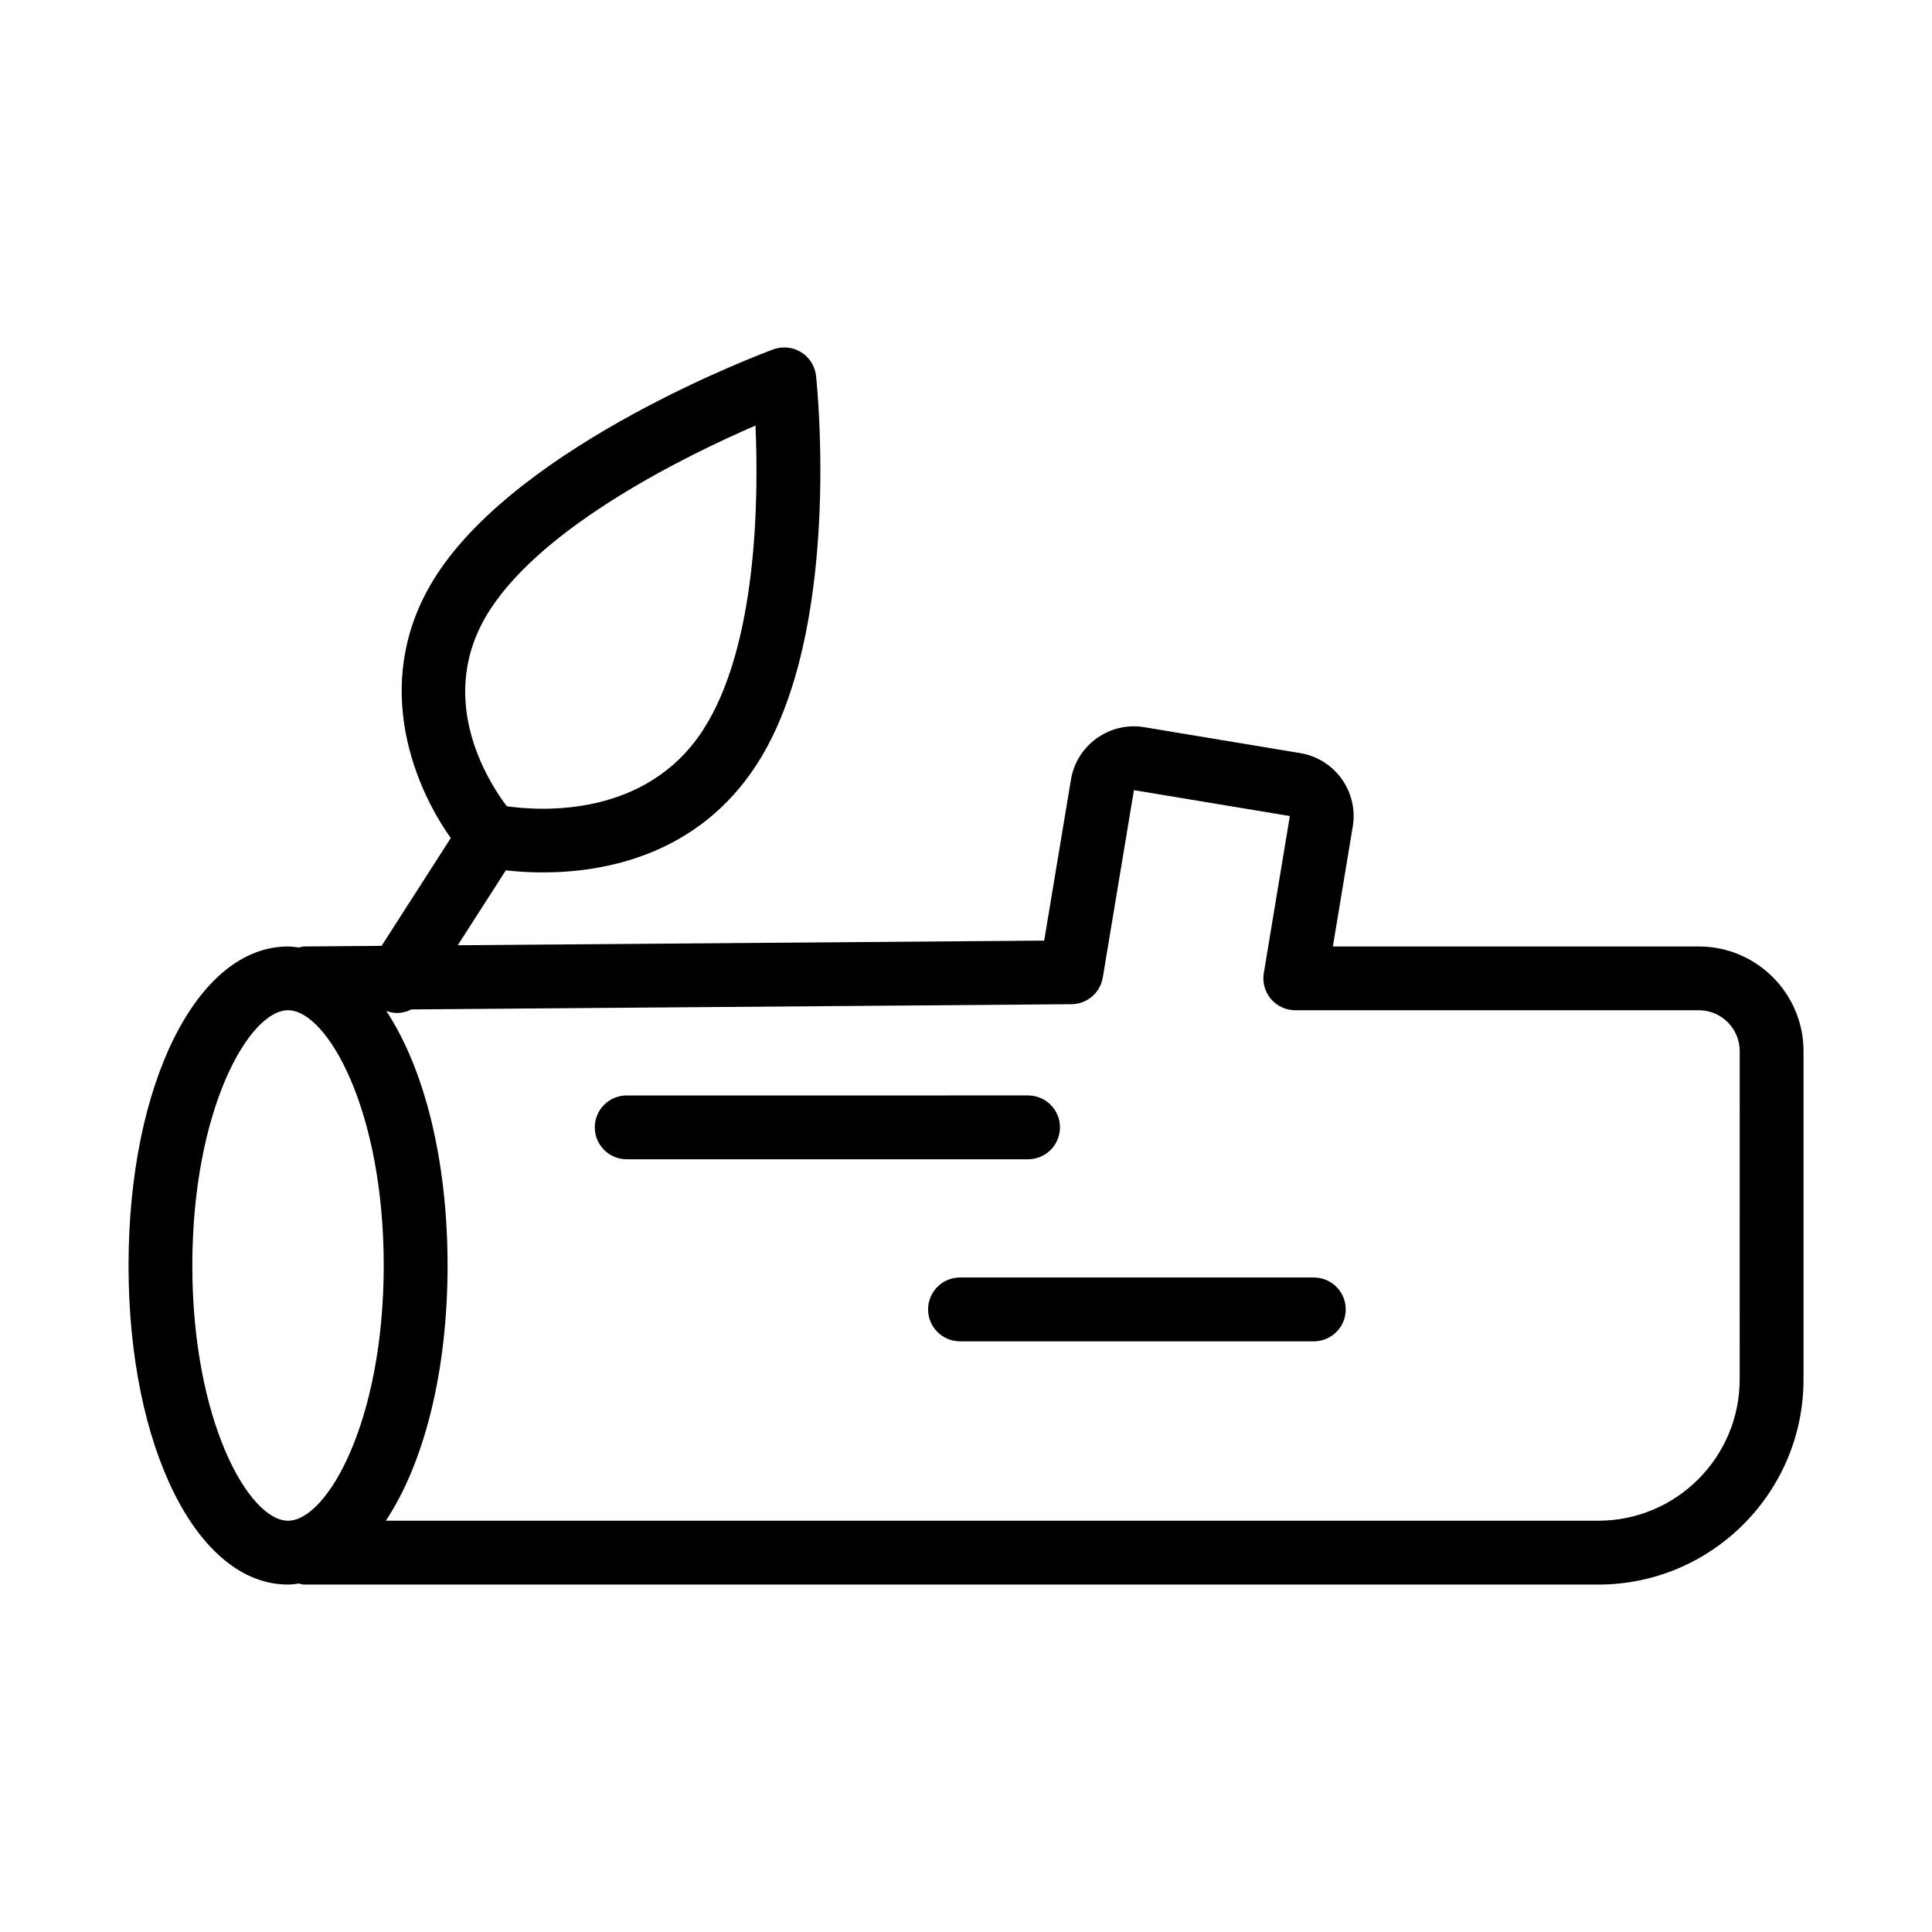 <?xml version="1.0" encoding="UTF-8"?>
<!-- Uploaded to: SVG Repo, www.svgrepo.com, Generator: SVG Repo Mixer Tools -->
<svg fill="#000000" width="800px" height="800px" version="1.1" viewBox="144 144 512 512" xmlns="http://www.w3.org/2000/svg">
 <g>
  <path d="m594.21 394.82h-96.984l5.273-31.789c1.527-9.195-4.711-17.918-13.91-19.449l-41.316-6.863c-4.465-0.738-8.938 0.297-12.613 2.926-3.676 2.625-6.106 6.527-6.848 10.98l-7.09 42.648-155.41 1.223 12.734-19.848c2.637 0.297 5.953 0.551 9.797 0.551 16.23 0 41.09-4.457 56.691-28.602 22.723-35.168 16.02-100.23 15.727-102.98-0.281-2.586-1.734-4.906-3.949-6.277-2.219-1.371-4.938-1.648-7.375-0.754-2.711 1-66.641 24.809-89.273 59.828-17.398 26.918-6.699 54.91 3.797 69.668l-18.332 28.578-20.629 0.164c-0.457 0.004-0.852 0.199-1.289 0.27-0.953-0.117-1.898-0.27-2.871-0.27-24.102 0-42.277 36.352-42.277 84.551-0.004 48.199 18.176 84.551 42.273 84.551 0.977 0 1.922-0.156 2.879-0.273 0.457 0.078 0.871 0.273 1.348 0.273h343.02c29.977 0 54.367-24.387 54.367-54.367v-86.996c0-15.297-12.441-27.738-27.734-27.738zm-320.35-89.23c14.566-22.535 51.945-40.84 70.352-48.816 0.844 19.254 0.512 58.383-13.875 80.645-15.129 23.406-43.168 21.508-52.043 20.242-5.203-6.914-19.227-29.184-4.434-52.07zm-53.527 241.42c-10.344 0-25.363-26.348-25.363-67.641 0-41.289 15.02-67.641 25.363-67.641 10.34 0 25.359 26.348 25.359 67.641 0.004 41.289-15.02 67.641-25.359 67.641zm384.7-37.457c0 20.652-16.801 37.453-37.453 37.453h-321.33c10.062-15.168 16.363-39.32 16.363-67.641 0-28.203-6.25-52.277-16.242-67.457 0.918 0.324 1.855 0.543 2.801 0.543 1.34 0 2.66-0.336 3.859-0.945l174.94-1.379c4.109-0.035 7.602-3.016 8.277-7.07l8.254-49.66 41.32 6.863-6.902 41.629c-0.406 2.453 0.285 4.957 1.891 6.848 1.605 1.895 3.965 2.992 6.449 2.992h106.96c5.965 0 10.82 4.856 10.82 10.824z"/>
  <path d="m424.9 442.76c0-4.672-3.785-8.457-8.457-8.457l-106.36 0.004c-4.672 0-8.457 3.785-8.457 8.457s3.785 8.457 8.457 8.457h106.36c4.672-0.004 8.457-3.789 8.457-8.461z"/>
  <path d="m492.18 482.55h-93.77c-4.672 0-8.457 3.785-8.457 8.457s3.785 8.457 8.457 8.457h93.77c4.672 0 8.457-3.785 8.457-8.457s-3.785-8.457-8.457-8.457z"/>
 </g>
</svg>
